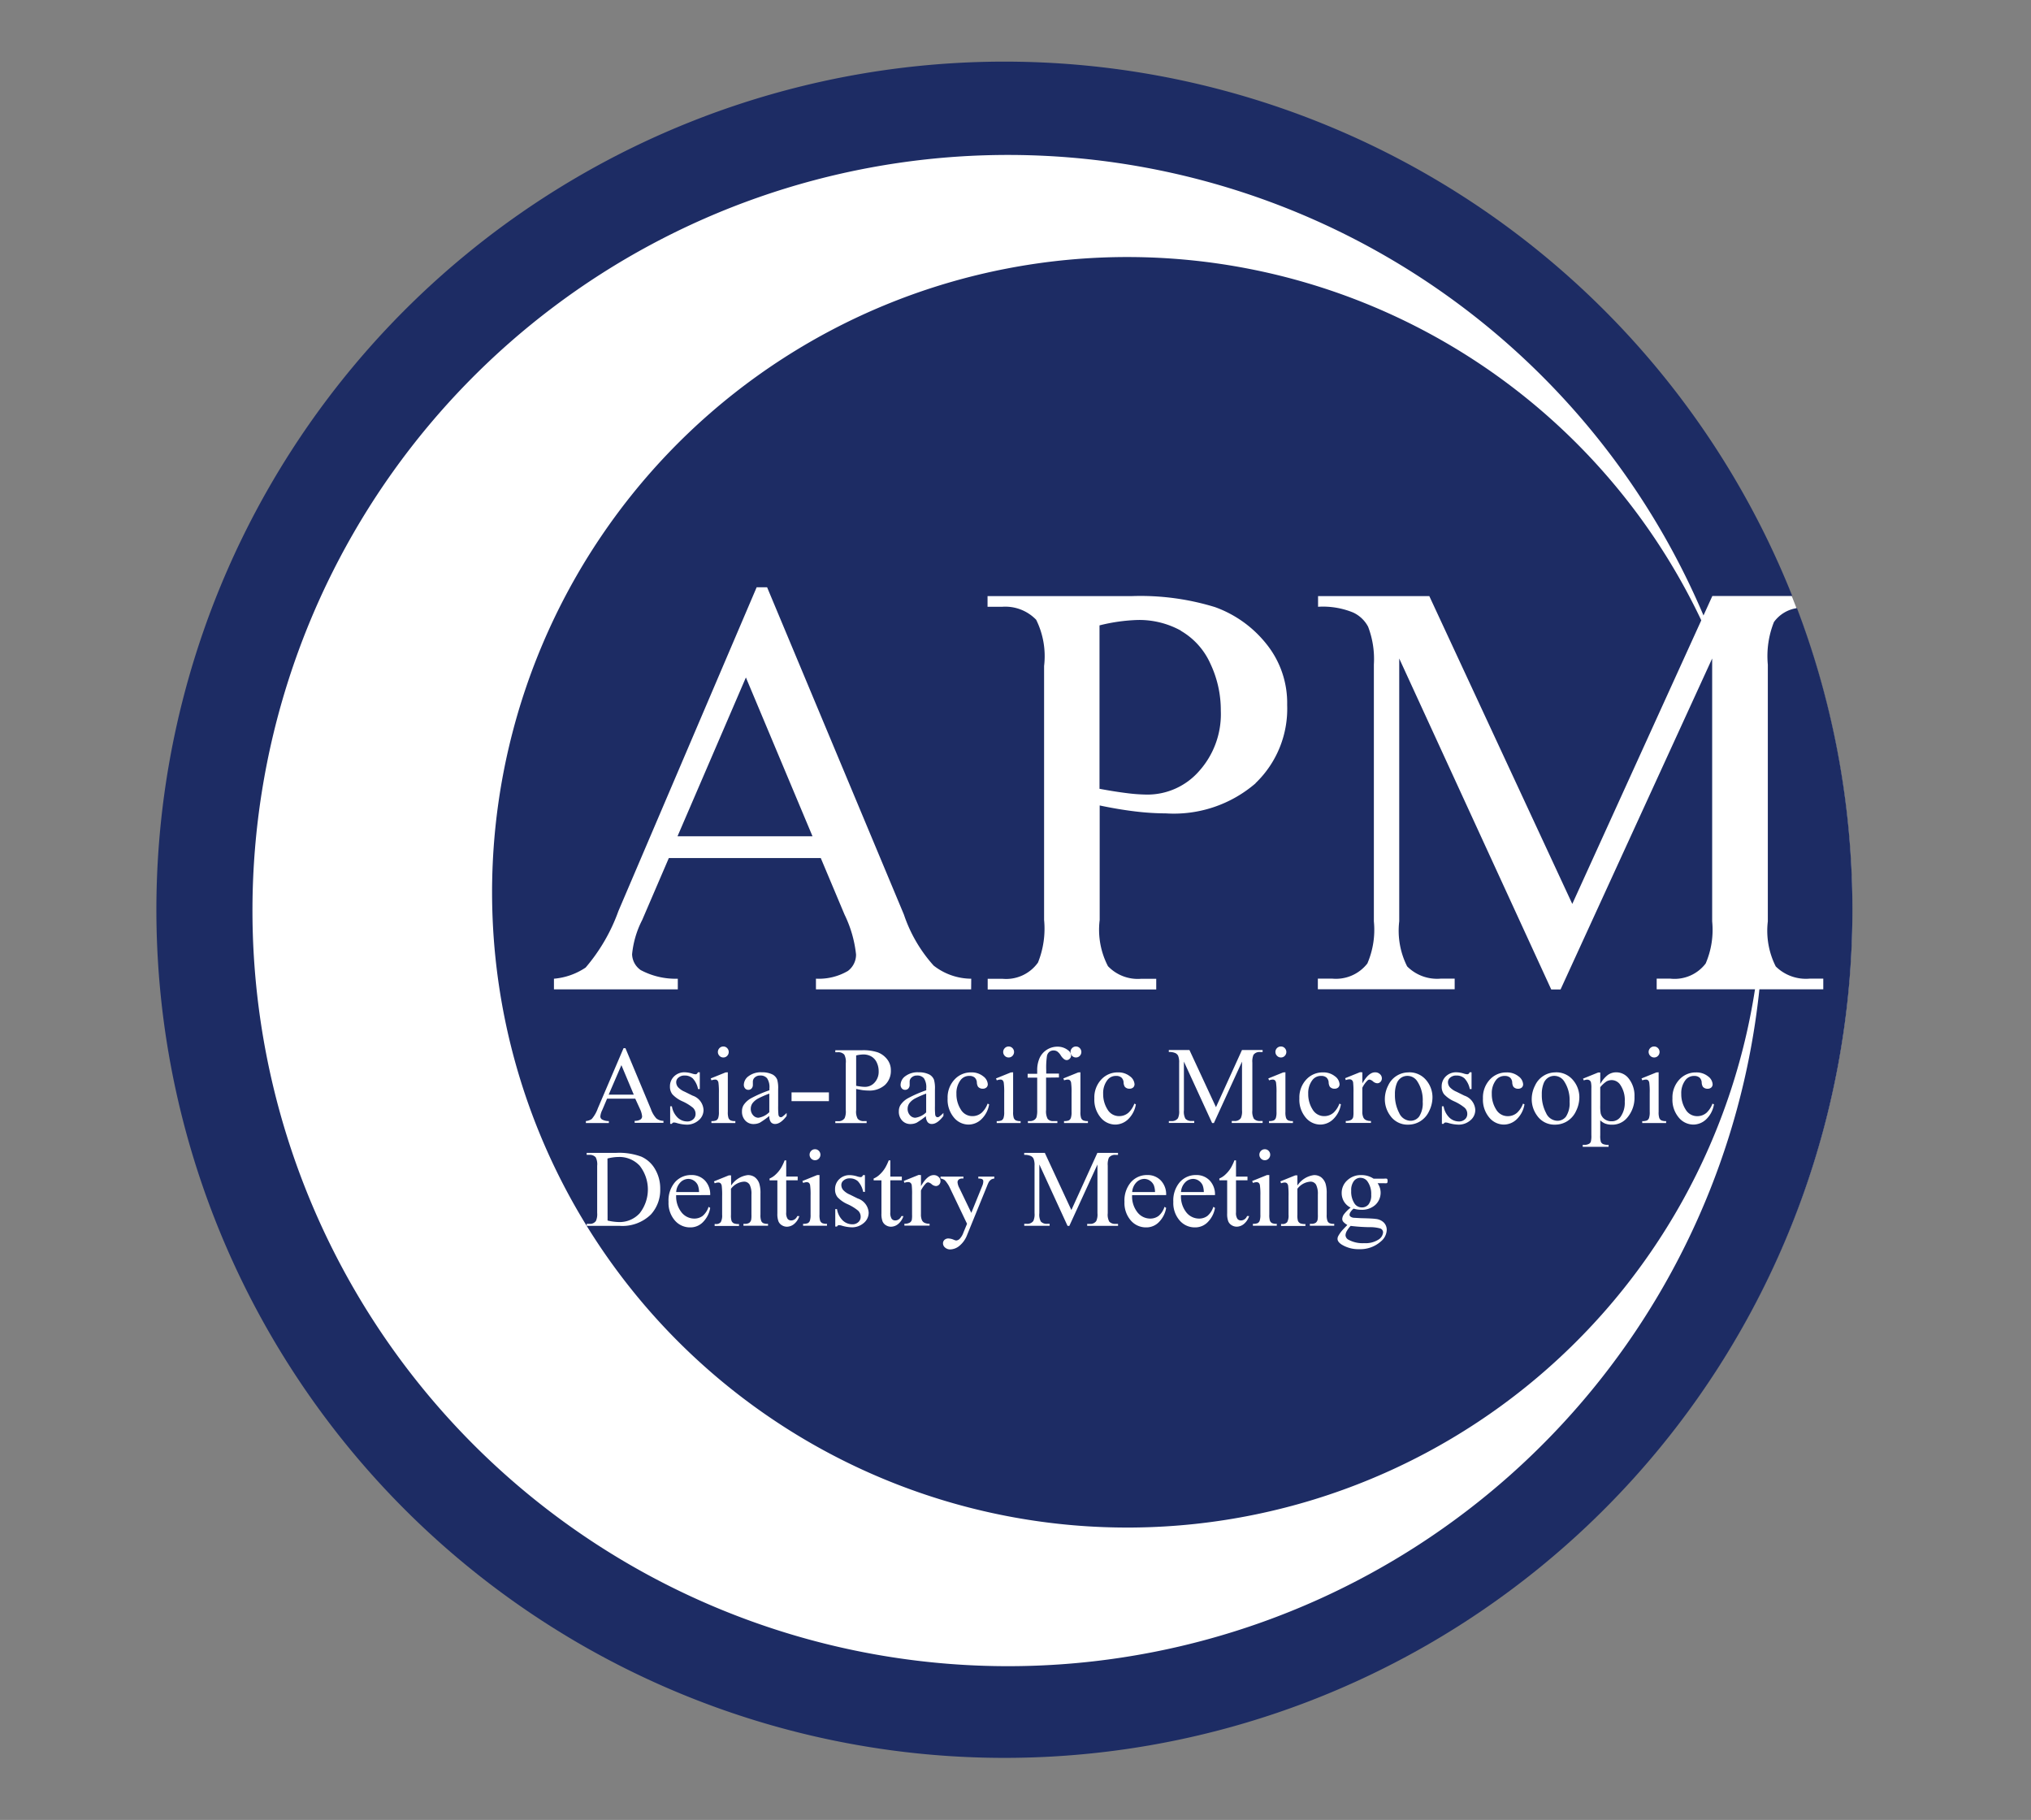 <svg xmlns="http://www.w3.org/2000/svg" width="57.178" height="51.23" viewBox="0 0 57.178 51.23"><rect x="0" y="0" width="57.178" height="51.23" fill="#808080" stroke="none"/><defs><clipPath id="a"><path d="M-6322-14697h57.177v51.23H-6322z" fill="#fff" stroke="#707070"/></clipPath></defs><g transform="translate(6322 14697)" clip-path="url(#a)"><path d="M-6269.855-14671.384a23.786 23.786 0 11-23.786-23.786 23.786 23.786 0 0123.786 23.786z" fill="#fff"/><g fill="#1d2c64"><path d="M-6302.926-14673.46h3.8l-1.875-4.47zm14.171-5.788a2.426 2.426 0 00-1.217-.3 5 5 0 00-1.074.152v4.6q.435.081.77.122a4.8 4.8 0 00.568.041 1.932 1.932 0 001.464-.659 2.4 2.4 0 00.613-1.7 3.056 3.056 0 00-.294-1.327 2.022 2.022 0 00-.83-.924z"/><path d="M-6271.419-14679.881a.971.971 0 00-.64.391 2.59 2.59 0 00-.172 1.2v7.227a2.226 2.226 0 00.223 1.267 1.208 1.208 0 00.953.344h.385v.3h-4.69v-.3h.385a1.1 1.1 0 00.994-.426 2.394 2.394 0 00.183-1.186v-7.4l-4.268 9.316h-.263l-4.279-9.316v7.4a2.228 2.228 0 00.223 1.267 1.189 1.189 0 00.953.344h.385v.3h-3.852v-.3h.4a1.12 1.12 0 00.994-.426 2.4 2.4 0 00.183-1.186v-7.229a2.548 2.548 0 00-.162-1.064.91.91 0 00-.421-.4 2.247 2.247 0 00-.988-.162v-.3h3.132l4.025 8.665 3.943-8.668h2.25a23.874 23.874 0 10.132.339zm-23.241 10.73h-4.369v-.3a1.619 1.619 0 00.9-.218.575.575 0 00.229-.461 3.365 3.365 0 00-.324-1.125l-.669-1.591h-4.278l-.75 1.744a2.673 2.673 0 00-.284.963.56.56 0 00.243.446 2.085 2.085 0 001.044.243v.3h-3.487v-.3a1.884 1.884 0 00.892-.314 5.077 5.077 0 00.923-1.591l3.892-9.114h.294l3.852 9.215a4.09 4.09 0 00.836 1.434 1.729 1.729 0 001.059.37zm8.008-5.8a3.522 3.522 0 01-2.524.847 7.357 7.357 0 01-.872-.056q-.467-.056-.993-.167v3.224a2.224 2.224 0 00.233 1.3 1.161 1.161 0 00.933.355h.426v.3h-4.745v-.3h.416a1.1 1.1 0 001-.457 2.557 2.557 0 00.172-1.2v-7.149a2.31 2.31 0 00-.223-1.3 1.208 1.208 0 00-.953-.366h-.416v-.3h4.055a7.136 7.136 0 012.347.309 3.257 3.257 0 011.445 1.034 2.644 2.644 0 01.588 1.719 2.9 2.9 0 01-.893 2.206z"/></g><path d="M-6272.432-14673.176c0 .046.009.091.012.137a17.882 17.882 0 11-.44-2.948 21.27 21.27 0 10.441 2.938c-.002-.042-.008-.084-.013-.127z" fill="#fff"/><g fill="#fff"><path d="M-6304.116-14666.074h-.793l-.137.323a.494.494 0 00-.053.179.1.1 0 00.046.083.386.386 0 00.194.046v.056h-.647v-.056a.351.351 0 00.166-.059.945.945 0 00.171-.3l.723-1.692h.054l.715 1.71a.759.759 0 00.155.266.32.32 0 00.2.069v.056h-.811v-.056a.3.3 0 00.167-.04.107.107 0 00.043-.086.622.622 0 00-.06-.209zm-.042-.113l-.348-.83-.358.83zm1.859-.629v.472h-.049a.62.62 0 00-.149-.3.331.331 0 00-.229-.081.253.253 0 00-.171.056.163.163 0 00-.066.124.222.222 0 00.049.145.537.537 0 00.192.132l.22.109a.448.448 0 01.308.4.374.374 0 01-.144.3.5.5 0 01-.32.117 1.072 1.072 0 01-.29-.046.305.305 0 00-.083-.015.062.062 0 00-.054.039h-.048v-.495h.049a.568.568 0 00.163.32.391.391 0 00.268.107.239.239 0 00.169-.061.194.194 0 00.066-.148.235.235 0 00-.073-.176 1.3 1.3 0 00-.293-.18.858.858 0 01-.287-.2.343.343 0 01-.068-.218.385.385 0 01.117-.286.412.412 0 01.3-.115.732.732 0 01.2.034.476.476 0 00.1.022.064.064 0 00.038-.011.141.141 0 00.033-.046zm.789 0v1.114a.514.514 0 00.019.174.137.137 0 00.056.064.294.294 0 00.137.021v.055h-.674v-.055a.314.314 0 00.137-.02.132.132 0 00.054-.065.508.508 0 00.02-.175v-.53a1.957 1.957 0 00-.013-.291.121.121 0 00-.034-.068.091.091 0 00-.062-.019.3.3 0 00-.1.022l-.022-.054.418-.169zm-.126-.726a.145.145 0 01.108.046.156.156 0 010 .217.144.144 0 01-.108.046.147.147 0 01-.109-.046.154.154 0 010-.217.148.148 0 01.11-.046zm1.294 1.955a2.367 2.367 0 01-.267.19.416.416 0 01-.175.038.311.311 0 01-.236-.1.361.361 0 01-.091-.26.327.327 0 01.046-.175.6.6 0 01.215-.194 3.46 3.46 0 01.511-.222v-.054a.451.451 0 00-.066-.284.238.238 0 00-.192-.077.217.217 0 00-.15.051.157.157 0 00-.058.118v.089a.15.15 0 01-.036.107.121.121 0 01-.091.038.118.118 0 01-.091-.039.154.154 0 01-.036-.107.309.309 0 01.134-.239.576.576 0 01.374-.109.651.651 0 01.3.062.292.292 0 01.132.147.87.87 0 01.026.267v.47a2.173 2.173 0 00.008.243.1.1 0 00.025.06.061.061 0 00.04.015.072.072 0 00.042-.011.887.887 0 00.124-.109v.085q-.171.226-.325.226a.149.149 0 01-.118-.051.274.274 0 01-.045-.175zm0-.1v-.529a2.932 2.932 0 00-.3.13.5.5 0 00-.17.137.268.268 0 00-.052.158.262.262 0 00.065.183.2.2 0 00.15.072.549.549 0 00.3-.151zm.626-.563h1.052v.247h-1.052zm1.819-.099v.6a.412.412 0 00.043.241.215.215 0 00.173.066h.079v.056h-.882v-.054h.077a.2.2 0 00.186-.085.475.475 0 00.032-.222v-1.325a.428.428 0 00-.042-.241.224.224 0 00-.177-.068h-.076v-.056h.752a1.326 1.326 0 01.435.057.605.605 0 01.268.192.491.491 0 01.109.32.538.538 0 01-.166.409.654.654 0 01-.468.157 1.358 1.358 0 01-.162-.011q-.083-.014-.183-.034zm0-.086c.054.01.1.017.143.022a.9.9 0 00.105.007.359.359 0 00.272-.122.446.446 0 00.114-.316.568.568 0 00-.054-.247.375.375 0 00-.154-.171.451.451 0 00-.226-.056.929.929 0 00-.2.028zm1.971.848a2.35 2.35 0 01-.267.19.416.416 0 01-.175.038.311.311 0 01-.236-.1.361.361 0 01-.091-.26.327.327 0 01.046-.175.6.6 0 01.215-.194 3.459 3.459 0 01.51-.222v-.054a.45.45 0 00-.066-.284.239.239 0 00-.192-.077.217.217 0 00-.15.051.157.157 0 00-.059.118v.089a.15.15 0 01-.036.107.121.121 0 01-.091.038.118.118 0 01-.092-.039.154.154 0 01-.036-.107.309.309 0 01.134-.239.575.575 0 01.374-.109.649.649 0 01.3.062.291.291 0 01.132.147.86.86 0 01.027.267v.47a2.172 2.172 0 00.007.243.1.1 0 00.026.06.061.061 0 00.04.015.073.073 0 00.042-.011.9.9 0 00.124-.109v.085q-.171.226-.326.226a.148.148 0 01-.118-.051.274.274 0 01-.049-.174zm0-.1v-.529a2.924 2.924 0 00-.3.13.5.5 0 00-.17.137.269.269 0 00-.052.158.263.263 0 00.065.183.2.2 0 00.15.072.549.549 0 00.307-.151zm1.773-.227a.755.755 0 01-.22.422.527.527 0 01-.361.148.536.536 0 01-.412-.2.78.78 0 01-.176-.537.738.738 0 01.195-.532.623.623 0 01.467-.2.513.513 0 01.337.108.3.3 0 01.132.225.121.121 0 01-.038.091.147.147 0 01-.1.035.167.167 0 01-.137-.056.255.255 0 01-.033-.121.2.2 0 00-.061-.137.222.222 0 00-.147-.046.3.3 0 00-.245.111.6.6 0 00-.122.393.8.8 0 00.121.438.374.374 0 00.33.19.393.393 0 00.265-.1.661.661 0 00.162-.252zm.675-.902v1.114a.51.51 0 00.019.174.137.137 0 00.055.064.3.3 0 00.137.022v.055h-.673v-.055a.315.315 0 00.137-.02.133.133 0 00.054-.065.509.509 0 00.02-.175v-.531a1.961 1.961 0 00-.013-.291.122.122 0 00-.034-.068.091.091 0 00-.062-.019.3.3 0 00-.1.022l-.022-.054.418-.169zm-.126-.726a.146.146 0 01.108.046.155.155 0 010 .217.144.144 0 01-.108.046.147.147 0 01-.109-.046.154.154 0 010-.217.148.148 0 01.109-.046zm1.054.876v.911a.461.461 0 00.042.247.188.188 0 00.15.066h.126v.055h-.83v-.055h.062a.211.211 0 00.112-.03.156.156 0 00.069-.082.691.691 0 00.019-.2v-.911h-.269v-.109h.269v-.091a.832.832 0 01.067-.351.546.546 0 01.2-.232.552.552 0 01.307-.089.469.469 0 01.294.1.193.193 0 01.086.152.124.124 0 01-.038.086.117.117 0 01-.086.04.133.133 0 01-.072-.025.409.409 0 01-.095-.108.378.378 0 00-.1-.111.2.2 0 00-.1-.028.193.193 0 00-.118.037.2.2 0 00-.07.115 2.2 2.2 0 00-.021.4v.1h.358v.109z"/><path d="M-6291.583-14666.816v1.114a.511.511 0 00.019.174.137.137 0 00.055.064.3.3 0 00.137.021v.055h-.673v-.055a.313.313 0 00.137-.02.133.133 0 00.055-.065.511.511 0 00.02-.175v-.53a1.932 1.932 0 00-.013-.291.122.122 0 00-.034-.068.094.094 0 00-.062-.019.3.3 0 00-.1.022l-.022-.054.418-.169zm-.126-.726a.146.146 0 01.108.046.156.156 0 010 .217.145.145 0 01-.108.046.148.148 0 01-.109-.046.155.155 0 010-.217.148.148 0 01.11-.046zm1.687 1.628a.755.755 0 01-.22.422.528.528 0 01-.361.148.536.536 0 01-.412-.2.78.78 0 01-.176-.537.738.738 0 01.195-.532.623.623 0 01.467-.2.514.514 0 01.337.108.3.3 0 01.132.225.121.121 0 01-.038.091.146.146 0 01-.1.035.166.166 0 01-.137-.056.252.252 0 01-.033-.121.2.2 0 00-.061-.137.222.222 0 00-.147-.046.3.3 0 00-.244.111.6.6 0 00-.123.393.8.8 0 00.121.438.374.374 0 00.33.19.392.392 0 00.265-.1.66.66 0 00.162-.252zm2.146.526l-.794-1.729v1.372a.412.412 0 00.042.235.22.22 0 00.177.064h.072v.056h-.715v-.053h.073a.208.208 0 00.183-.079.446.446 0 00.034-.22v-1.342a.476.476 0 00-.03-.2.171.171 0 00-.078-.073.418.418 0 00-.183-.03v-.056h.581l.747 1.609.732-1.609h.581v.056h-.071a.21.21 0 00-.186.079.479.479 0 00-.032.222v1.342a.412.412 0 00.042.235.224.224 0 00.177.064h.07v.056h-.869v-.056h.072a.205.205 0 00.183-.079.445.445 0 00.034-.22v-1.372l-.792 1.729zm2.064-1.428v1.114a.509.509 0 00.019.174.137.137 0 00.055.064.3.3 0 00.137.021v.055h-.674v-.055a.315.315 0 00.137-.02.133.133 0 00.055-.063.508.508 0 00.02-.175v-.532a1.917 1.917 0 00-.013-.291.12.12 0 00-.034-.068.092.092 0 00-.062-.019.3.3 0 00-.1.022l-.022-.054.418-.169zm-.126-.726a.145.145 0 01.108.046.156.156 0 010 .217.144.144 0 01-.108.046.147.147 0 01-.109-.046.153.153 0 01.109-.263zm1.688 1.628a.753.753 0 01-.22.422.527.527 0 01-.361.148.536.536 0 01-.412-.2.778.778 0 01-.176-.537.738.738 0 01.195-.532.623.623 0 01.467-.2.515.515 0 01.337.108.3.3 0 01.132.225.121.121 0 01-.037.091.147.147 0 01-.1.035.166.166 0 01-.137-.056.251.251 0 01-.033-.121.2.2 0 00-.061-.137.223.223 0 00-.147-.046.3.3 0 00-.245.111.6.6 0 00-.122.393.8.8 0 00.121.438.374.374 0 00.33.19.393.393 0 00.265-.1.66.66 0 00.162-.252zm.604-.901v.312q.175-.312.358-.312a.193.193 0 01.137.051.156.156 0 01.054.117.14.14 0 01-.038.1.124.124 0 01-.091.04.2.2 0 01-.12-.052.2.2 0 00-.1-.052.092.092 0 00-.06.03.747.747 0 00-.141.2v.666a.386.386 0 00.03.173.151.151 0 00.069.069.3.3 0 00.144.027v.055h-.709v-.055a.285.285 0 00.156-.034.13.13 0 00.053-.077.763.763 0 00.008-.147v-.537a2.346 2.346 0 00-.01-.288.111.111 0 00-.036-.068.1.1 0 00-.066-.021.3.3 0 00-.105.022l-.017-.054.419-.169zm1.306 0a.614.614 0 01.506.239.739.739 0 01.162.47.876.876 0 01-.091.376.658.658 0 01-.246.288.646.646 0 01-.35.1.591.591 0 01-.5-.25.777.777 0 01-.154-.472.84.84 0 01.094-.38.629.629 0 01.576-.369zm-.046.1a.316.316 0 00-.161.048.332.332 0 00-.132.167.806.806 0 00-.05.308 1.069 1.069 0 00.12.522.359.359 0 00.32.219.3.3 0 00.242-.12.686.686 0 00.1-.416.958.958 0 00-.158-.583.328.328 0 00-.278-.145zm1.814-.101v.472h-.049a.62.62 0 00-.149-.3.331.331 0 00-.229-.081.254.254 0 00-.171.056.163.163 0 00-.066.124.222.222 0 00.049.145.538.538 0 00.192.132l.22.109a.448.448 0 01.308.4.374.374 0 01-.144.3.5.5 0 01-.32.117 1.07 1.07 0 01-.29-.046.306.306 0 00-.083-.015.061.061 0 00-.054.039h-.049v-.495h.049a.566.566 0 00.163.32.391.391 0 00.268.107.239.239 0 00.169-.061.194.194 0 00.066-.148.234.234 0 00-.073-.176 1.307 1.307 0 00-.293-.18.857.857 0 01-.287-.2.344.344 0 01-.068-.218.385.385 0 01.117-.286.412.412 0 01.3-.115.732.732 0 01.2.034.473.473 0 00.1.022.065.065 0 00.039-.011.145.145 0 00.033-.046zm1.49.902a.753.753 0 01-.22.422.527.527 0 01-.361.148.536.536 0 01-.412-.2.78.78 0 01-.176-.537.739.739 0 01.195-.531.623.623 0 01.467-.2.514.514 0 01.337.108.3.3 0 01.132.225.121.121 0 01-.037.091.147.147 0 01-.1.035.166.166 0 01-.137-.056.252.252 0 01-.033-.121.2.2 0 00-.061-.137.223.223 0 00-.147-.046.3.3 0 00-.245.111.6.6 0 00-.122.393.8.8 0 00.121.438.374.374 0 00.33.19.393.393 0 00.265-.1.66.66 0 00.162-.252zm.877-.901a.614.614 0 01.506.239.739.739 0 01.162.47.878.878 0 01-.091.376.658.658 0 01-.246.288.645.645 0 01-.35.1.591.591 0 01-.5-.25.78.78 0 01-.154-.472.842.842 0 01.094-.38.629.629 0 01.576-.369zm-.046.1a.317.317 0 00-.161.048.332.332 0 00-.132.167.806.806 0 00-.05.308 1.067 1.067 0 00.12.522.359.359 0 00.32.219.3.3 0 00.242-.12.686.686 0 00.1-.416.96.96 0 00-.158-.583.328.328 0 00-.278-.145zm.817.078l.427-.173h.059v.324a.785.785 0 01.215-.256.4.4 0 01.229-.073.438.438 0 01.348.164.772.772 0 01.171.521.86.86 0 01-.207.595.543.543 0 01-.427.194.534.534 0 01-.193-.032.438.438 0 01-.137-.091v.424a.551.551 0 00.018.183.132.132 0 00.06.061.373.373 0 00.157.022v.056h-.728v-.055h.038a.269.269 0 00.143-.032.112.112 0 00.046-.054.641.641 0 00.016-.189v-1.316a.714.714 0 00-.012-.171.108.108 0 00-.039-.055.121.121 0 00-.071-.019.264.264 0 00-.091.022zm.485.241v.517a1.166 1.166 0 00.013.222.294.294 0 00.1.153.32.32 0 00.208.067.3.3 0 00.245-.118.678.678 0 00.124-.435.758.758 0 00-.137-.489.293.293 0 00-.231-.117.316.316 0 00-.143.036.809.809 0 00-.179.164zm1.644-.42v1.114a.508.508 0 00.019.174.137.137 0 00.055.064.3.3 0 00.137.022v.055h-.673v-.055a.314.314 0 00.137-.02.133.133 0 00.054-.065.509.509 0 00.02-.175v-.531a1.913 1.913 0 00-.013-.291.12.12 0 00-.034-.068.092.092 0 00-.062-.019.3.3 0 00-.1.022l-.022-.054.418-.169zm-.126-.726a.146.146 0 01.108.046.155.155 0 010 .217.144.144 0 01-.108.046.147.147 0 01-.109-.046.153.153 0 01.109-.263zm1.684 1.628a.753.753 0 01-.22.422.527.527 0 01-.361.148.536.536 0 01-.412-.2.777.777 0 01-.176-.537.738.738 0 01.195-.531.623.623 0 01.467-.2.514.514 0 01.337.108.3.3 0 01.132.225.121.121 0 01-.038.091.147.147 0 01-.1.035.166.166 0 01-.137-.056.252.252 0 01-.033-.121.2.2 0 00-.061-.137.223.223 0 00-.147-.046.3.3 0 00-.245.111.6.6 0 00-.122.393.8.8 0 00.121.438.374.374 0 00.33.19.393.393 0 00.265-.1.661.661 0 00.162-.252zm-31.735 3.42v-.056h.077a.2.2 0 00.183-.083.471.471 0 00.034-.224v-1.326a.429.429 0 00-.042-.241.225.225 0 00-.177-.068h-.077v-.056h.837a1.806 1.806 0 01.7.106.842.842 0 01.387.349 1.07 1.07 0 01.147.564 1.023 1.023 0 01-.262.715 1.144 1.144 0 01-.89.32zm.587-.149a1.513 1.513 0 00.32.043.765.765 0 00.583-.247 1.086 1.086 0 000-1.34.782.782 0 00-.595-.245 1.3 1.3 0 00-.311.043zm1.931-.715a.721.721 0 00.151.485.457.457 0 00.355.175.39.39 0 00.238-.074.546.546 0 00.168-.257l.046.03a.732.732 0 01-.183.378.492.492 0 01-.384.171.559.559 0 01-.428-.195.747.747 0 01-.178-.524.791.791 0 01.183-.555.6.6 0 01.457-.2.512.512 0 01.383.153.563.563 0 01.15.412zm0-.086h.644a.589.589 0 00-.032-.188.3.3 0 00-.113-.134.284.284 0 00-.156-.049.314.314 0 00-.226.1.426.426 0 00-.117.27zm1.548-.184a.657.657 0 01.467-.294.333.333 0 01.195.056.38.38 0 01.131.186.915.915 0 01.032.28v.591a.47.47 0 00.022.179.129.129 0 00.054.059.3.3 0 00.137.021v.054h-.692v-.054h.03a.229.229 0 00.134-.029.152.152 0 00.054-.087.722.722 0 00.007-.143v-.568a.567.567 0 00-.05-.274.177.177 0 00-.167-.086.5.5 0 00-.359.2v.732a.52.52 0 00.017.175.15.15 0 00.059.064.35.35 0 00.15.021v.054h-.686v-.054h.03a.164.164 0 00.143-.054.389.389 0 00.038-.206v-.514a2.267 2.267 0 00-.011-.3.13.13 0 00-.035-.074.094.094 0 00-.063-.02.287.287 0 00-.1.022l-.022-.054.418-.169h.064zm1.55-.709v.457h.323v.105h-.323v.9a.3.3 0 00.038.183.122.122 0 00.1.046.172.172 0 00.1-.031.2.2 0 00.073-.091h.059a.475.475 0 01-.15.224.32.32 0 01-.2.075.268.268 0 01-.137-.038.236.236 0 01-.1-.11.577.577 0 01-.032-.222v-.935h-.22v-.051a.558.558 0 00.17-.112.888.888 0 00.155-.189 1.493 1.493 0 00.1-.211zm.937.413v1.114a.51.51 0 00.019.174.137.137 0 00.055.064.3.3 0 00.137.021v.054h-.673v-.054a.314.314 0 00.137-.02.132.132 0 00.054-.065.511.511 0 00.02-.175v-.534a1.955 1.955 0 00-.013-.291.122.122 0 00-.034-.068.1.1 0 00-.062-.019.3.3 0 00-.1.022l-.022-.054.418-.169zm-.126-.726a.146.146 0 01.108.046.155.155 0 010 .217.144.144 0 01-.108.046.147.147 0 01-.109-.046.155.155 0 010-.217.148.148 0 01.107-.046zm1.405.729v.472h-.049a.62.62 0 00-.149-.3.331.331 0 00-.229-.081.253.253 0 00-.171.056.162.162 0 00-.066.124.222.222 0 00.049.145.537.537 0 00.192.132l.22.109a.448.448 0 01.308.395.374.374 0 01-.144.3.5.5 0 01-.32.117 1.065 1.065 0 01-.29-.046.305.305 0 00-.083-.015.062.062 0 00-.054.039h-.049v-.49h.049a.567.567 0 00.163.32.391.391 0 00.268.107.239.239 0 00.169-.061.194.194 0 00.066-.148.234.234 0 00-.073-.176 1.3 1.3 0 00-.293-.18.86.86 0 01-.287-.2.344.344 0 01-.068-.218.385.385 0 01.117-.286.412.412 0 01.3-.115.734.734 0 01.2.034.474.474 0 00.1.022.064.064 0 00.038-.011.137.137 0 00.033-.046zm.715-.416v.457h.324v.105h-.324v.9a.3.3 0 00.038.183.122.122 0 00.1.046.172.172 0 00.1-.031.2.2 0 00.073-.091h.058a.476.476 0 01-.15.224.32.32 0 01-.2.075.267.267 0 01-.137-.038.236.236 0 01-.1-.11.575.575 0 01-.032-.222v-.935h-.22v-.051a.556.556 0 00.17-.112.892.892 0 00.155-.189 1.493 1.493 0 00.1-.211zm.863.415v.312q.175-.312.358-.312a.193.193 0 01.137.051.156.156 0 01.054.117.14.14 0 01-.038.1.124.124 0 01-.091.04.2.2 0 01-.12-.052.2.2 0 00-.1-.052.092.092 0 00-.06.03.75.75 0 00-.141.2v.666a.389.389 0 00.03.173.152.152 0 00.069.069.306.306 0 00.144.027v.054h-.709v-.054a.285.285 0 00.156-.034.13.13 0 00.053-.077.772.772 0 00.007-.147v-.538a2.346 2.346 0 00-.009-.288.11.11 0 00-.036-.068.1.1 0 00-.066-.021.293.293 0 00-.105.022l-.017-.054.419-.169zm.55.042h.645v.054h-.032a.149.149 0 00-.1.03.1.1 0 00-.034.073.405.405 0 00.051.164l.337.7.311-.766a.319.319 0 00.026-.124.06.06 0 00-.011-.039.076.076 0 00-.038-.027.275.275 0 00-.091-.01v-.054h.451v.054a.232.232 0 00-.086.026.257.257 0 00-.068.069.972.972 0 00-.051.115l-.564 1.385a.728.728 0 01-.215.3.421.421 0 01-.255.1.213.213 0 01-.147-.052.154.154 0 01-.059-.118.131.131 0 01.043-.1.162.162 0 01.114-.038.427.427 0 01.137.032.307.307 0 00.075.025.156.156 0 00.1-.046.5.5 0 00.108-.183l.1-.241-.5-1.046a.8.8 0 00-.074-.117.36.36 0 00-.062-.071.335.335 0 00-.111-.043zm3.576 1.387l-.794-1.729v1.372a.412.412 0 00.042.235.22.22 0 00.177.064h.071v.056h-.715v-.056h.073a.208.208 0 00.183-.079.446.446 0 00.034-.22v-1.338a.474.474 0 00-.03-.2.169.169 0 00-.078-.073.417.417 0 00-.183-.03v-.056h.581l.747 1.609.732-1.609h.581v.056h-.071a.211.211 0 00-.186.079.485.485 0 00-.032.222v1.342a.412.412 0 00.042.235.223.223 0 00.177.064h.071v.056h-.869v-.056h.072a.2.2 0 00.183-.079.442.442 0 00.034-.22v-1.372l-.792 1.729zm1.818-.865a.721.721 0 00.151.485.457.457 0 00.355.175.39.39 0 00.238-.074.549.549 0 00.168-.257l.046.03a.729.729 0 01-.183.378.492.492 0 01-.384.171.559.559 0 01-.428-.195.748.748 0 01-.178-.524.792.792 0 01.183-.555.6.6 0 01.457-.2.512.512 0 01.383.153.564.564 0 01.15.412zm0-.086h.645a.587.587 0 00-.032-.188.3.3 0 00-.113-.134.283.283 0 00-.156-.049.314.314 0 00-.226.1.425.425 0 00-.116.273zm1.376.086a.72.72 0 00.15.485.458.458 0 00.355.175.39.39 0 00.238-.074.546.546 0 00.168-.257l.046.03a.728.728 0 01-.183.378.492.492 0 01-.384.171.559.559 0 01-.428-.195.748.748 0 01-.178-.524.791.791 0 01.183-.555.6.6 0 01.457-.2.512.512 0 01.383.153.564.564 0 01.15.412zm0-.086h.643a.587.587 0 00-.032-.188.3.3 0 00-.113-.134.283.283 0 00-.156-.049.314.314 0 00-.226.1.425.425 0 00-.116.273zm1.549-.893v.457h.323v.105h-.323v.9a.3.3 0 00.038.183.122.122 0 00.1.046.172.172 0 00.1-.031.2.2 0 00.073-.092h.059a.477.477 0 01-.15.224.32.32 0 01-.2.075.268.268 0 01-.137-.038.235.235 0 01-.1-.11.571.571 0 01-.032-.222v-.935h-.22v-.051a.558.558 0 00.17-.112.891.891 0 00.155-.189 1.505 1.505 0 00.1-.211zm.937.413v1.114a.513.513 0 00.019.174.134.134 0 00.055.064.294.294 0 00.137.021v.054h-.673v-.054a.314.314 0 00.137-.02.133.133 0 00.054-.065.511.511 0 00.02-.175v-.534a1.936 1.936 0 00-.013-.291.123.123 0 00-.034-.068.1.1 0 00-.062-.019.3.3 0 00-.1.022l-.022-.054.418-.169zm-.126-.726a.146.146 0 01.108.046.156.156 0 010 .217.144.144 0 01-.108.046.147.147 0 01-.109-.046.155.155 0 010-.217.148.148 0 01.11-.046zm.917 1.022a.657.657 0 01.467-.294.333.333 0 01.195.056.381.381 0 01.131.186.916.916 0 01.032.28v.591a.469.469 0 00.022.179.128.128 0 00.053.059.294.294 0 00.137.021v.054h-.686v-.054h.03a.229.229 0 00.134-.029.154.154 0 00.054-.087.723.723 0 00.007-.143v-.568a.569.569 0 00-.05-.274.177.177 0 00-.166-.086.5.5 0 00-.36.2v.732a.524.524 0 00.017.175.151.151 0 00.059.064.351.351 0 00.15.021v.054h-.686v-.054h.03a.164.164 0 00.143-.054.39.39 0 00.038-.206v-.514a2.247 2.247 0 00-.011-.3.128.128 0 00-.035-.074.091.091 0 00-.063-.02.287.287 0 00-.1.022l-.022-.054.418-.169h.062zm1.515.629a.454.454 0 01-.2-.173.463.463 0 01-.068-.247.474.474 0 01.155-.354.552.552 0 01.4-.149.607.607 0 01.342.1h.294a.392.392 0 01.076 0 .031.031 0 01.016.013.1.1 0 01.009.049.137.137 0 01-.008.054.038.038 0 01-.017.012.32.32 0 01-.077 0h-.179a.467.467 0 01-.064.611.562.562 0 01-.4.137.732.732 0 01-.211-.032.413.413 0 00-.091.1.162.162 0 00-.024.073.07.07 0 00.025.05.189.189 0 00.1.035c.029 0 .1.007.213.011q.312.007.4.021a.372.372 0 01.225.1.289.289 0 01.084.209.435.435 0 01-.16.32.869.869 0 01-.617.222.89.89 0 01-.495-.132q-.113-.075-.113-.158a.176.176 0 01.017-.073.922.922 0 01.105-.154q.011-.015.154-.164a.482.482 0 01-.11-.085.125.125 0 01-.033-.085.251.251 0 01.043-.124.984.984 0 01.2-.2zm-.015.506a.745.745 0 00-.108.144.258.258 0 00-.037.123.153.153 0 00.089.126.834.834 0 00.438.094.676.676 0 00.4-.1.264.264 0 00.13-.2.116.116 0 00-.077-.113 1.052 1.052 0 00-.312-.037 4.83 4.83 0 01-.522-.036zm.279-1.354a.236.236 0 00-.188.091.419.419 0 00-.076.274.6.6 0 00.1.37.246.246 0 00.2.1.238.238 0 00.189-.086.412.412 0 00.074-.271.6.6 0 00-.106-.376.239.239 0 00-.2-.1z"/></g></g></svg>